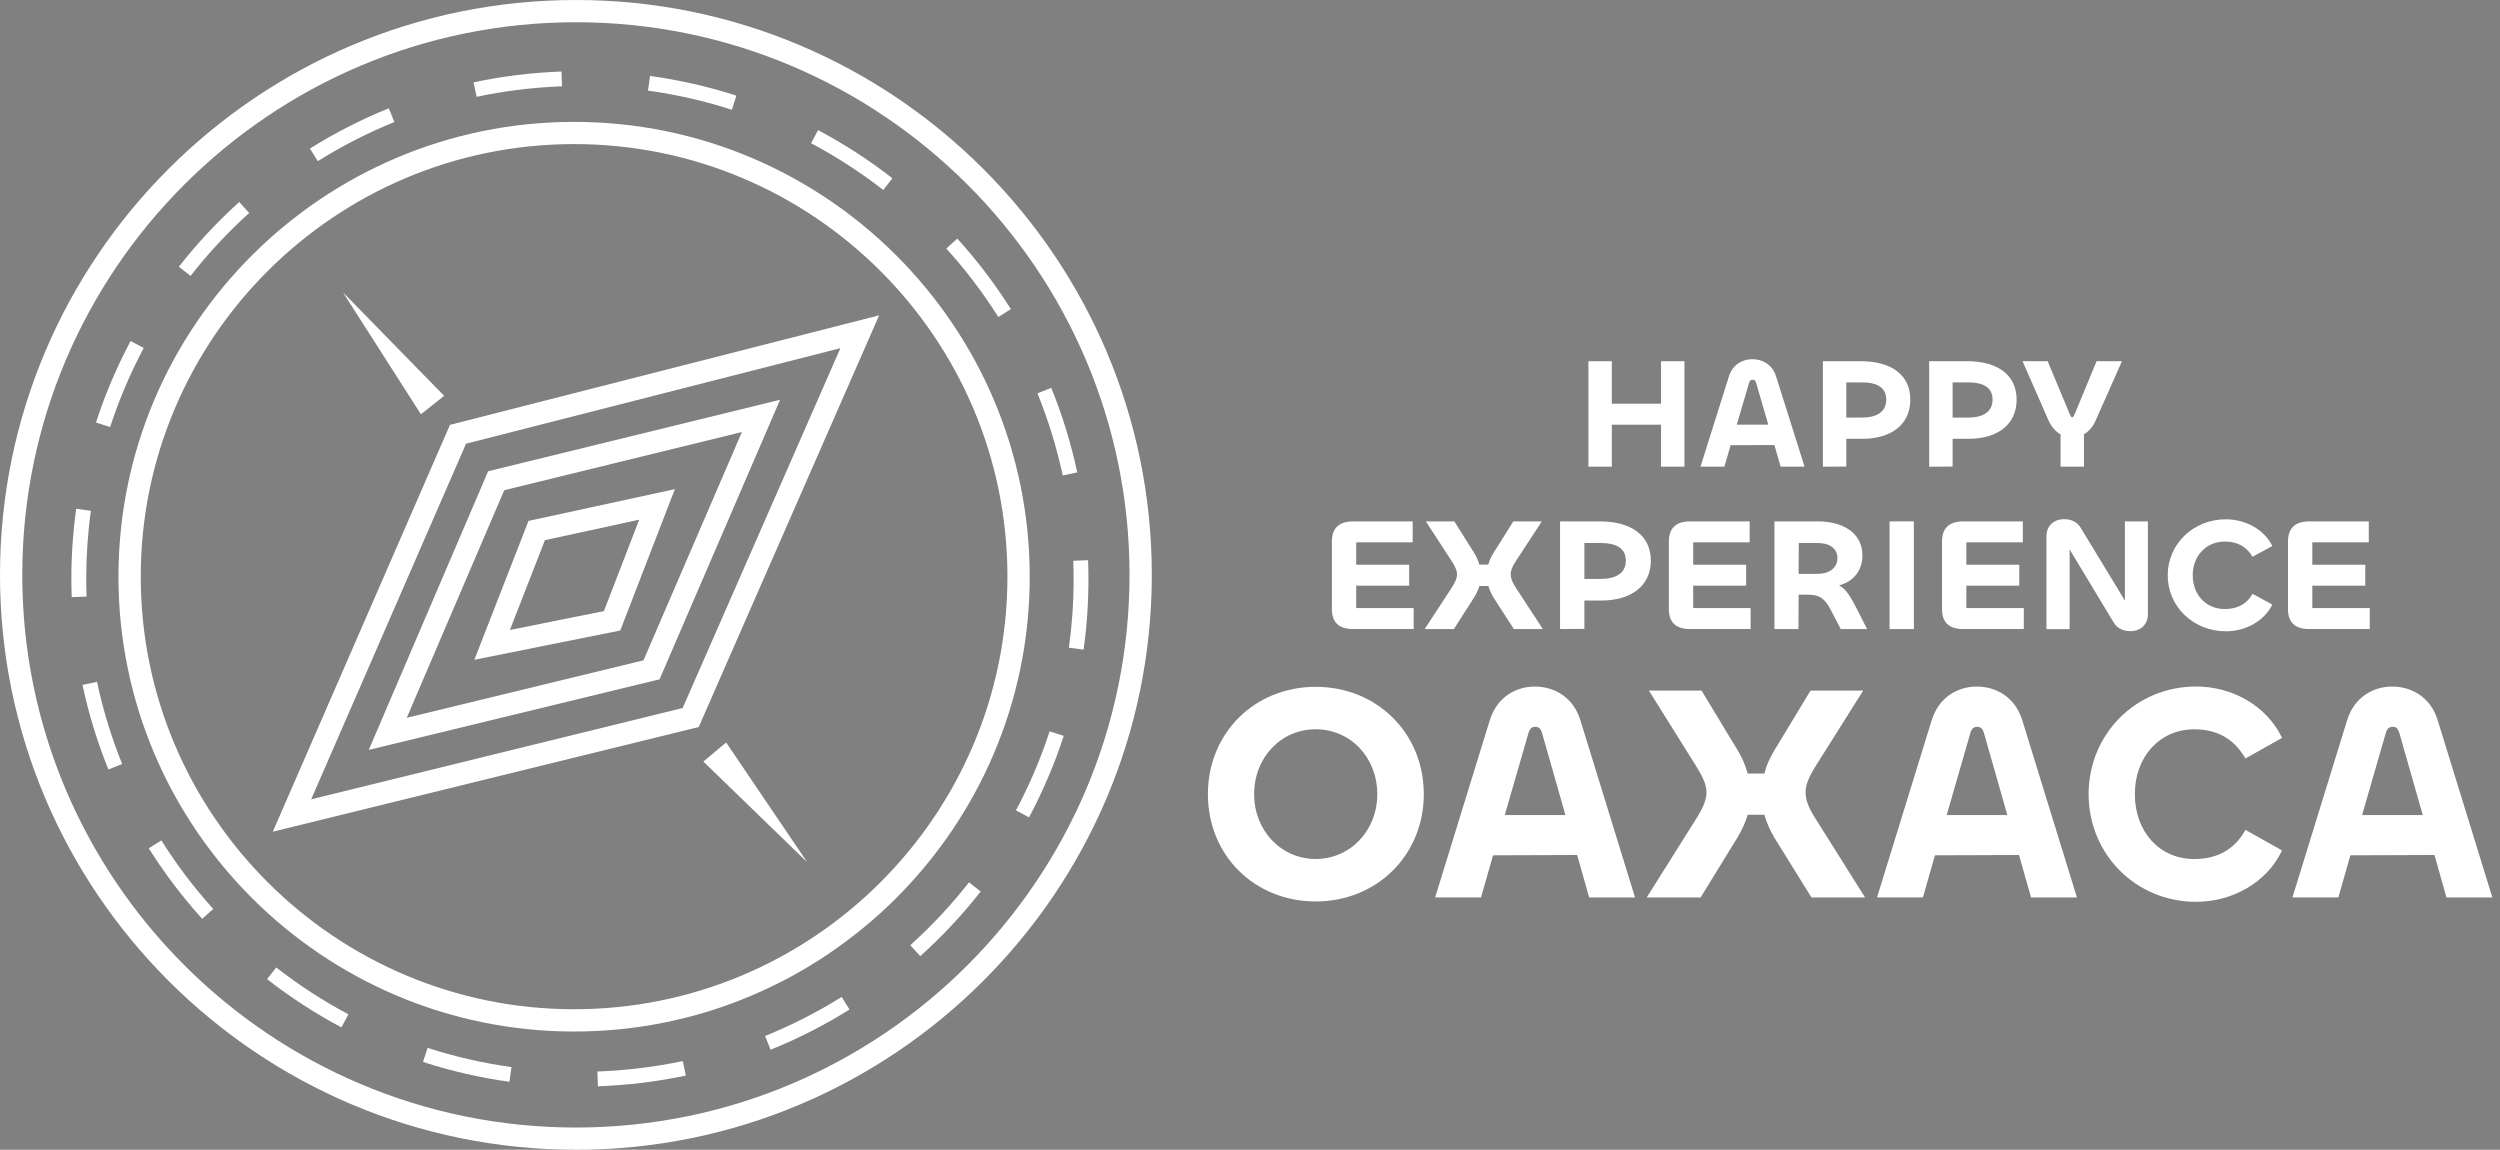<svg width="187" height="86" viewBox="0 0 187 86" fill="none" xmlns="http://www.w3.org/2000/svg">
<rect x="0" y="0" width="187" height="86" fill="#808080" stroke="none"/>
<g clip-path="url(#clip0_147_5983)">
<path d="M32.354 30.298C30.122 27.491 27.89 24.681 25.657 21.873L32.354 30.298Z" fill="#222221"/>
<path d="M31.483 30.987L25.657 21.873L33.223 29.609L31.483 30.987Z" fill="white"/>
<path d="M43.077 86C19.323 86 -0 66.711 -0 43.001C-0 19.292 19.323 0 43.077 0C66.831 0 86.155 19.289 86.155 43.001C86.155 66.713 66.831 86.003 43.077 86.003V86ZM43.077 1.663C20.243 1.663 1.666 20.207 1.666 43.001C1.666 65.796 20.243 84.339 43.077 84.339C65.912 84.339 84.489 65.796 84.489 43.001C84.489 20.207 65.909 1.663 43.077 1.663Z" fill="white"/>
<path d="M44.724 81.255L44.684 80.148C46.837 80.072 48.985 79.809 51.073 79.369L51.302 80.453C49.152 80.908 46.939 81.176 44.724 81.255ZM38.104 80.916C35.914 80.614 33.741 80.114 31.642 79.434L31.984 78.38C34.021 79.041 36.132 79.524 38.257 79.818L38.104 80.916ZM57.642 78.519L57.226 77.491C59.21 76.692 61.139 75.709 62.956 74.57L63.544 75.511C61.671 76.683 59.685 77.694 57.639 78.519H57.642ZM25.536 76.847C23.59 75.813 21.72 74.599 19.977 73.24L20.662 72.368C22.353 73.686 24.167 74.864 26.06 75.87L25.536 76.85V76.847ZM68.835 71.523L68.091 70.698C69.683 69.267 71.16 67.685 72.481 65.999L73.356 66.683C71.995 68.419 70.476 70.046 68.835 71.52V71.523ZM15.125 68.73C13.645 67.092 12.298 65.316 11.127 63.452L12.069 62.861C13.207 64.672 14.511 66.397 15.951 67.987L15.125 68.73ZM76.972 61.139L75.993 60.616C77.003 58.727 77.849 56.736 78.511 54.702L79.566 55.044C78.884 57.139 78.01 59.187 76.972 61.136V61.139ZM8.111 57.56C7.282 55.518 6.629 53.389 6.17 51.231L7.257 51.002C7.701 53.095 8.335 55.163 9.138 57.145L8.108 57.56H8.111ZM81.054 48.596L79.954 48.444C80.188 46.761 80.307 45.038 80.307 43.329C80.307 42.894 80.299 42.456 80.284 42.027V41.945L81.391 41.903V41.988C81.41 42.431 81.416 42.883 81.416 43.329C81.416 45.091 81.294 46.862 81.051 48.599L81.054 48.596ZM5.364 44.665V44.611C5.347 44.179 5.338 43.727 5.338 43.281C5.338 41.533 5.46 39.776 5.698 38.056L6.798 38.209C6.566 39.878 6.45 41.587 6.45 43.281C6.45 43.716 6.459 44.154 6.473 44.583V44.623L5.364 44.665ZM79.492 35.565C79.045 33.473 78.409 31.408 77.602 29.425L78.632 29.008C79.464 31.049 80.118 33.179 80.579 35.334L79.492 35.565ZM8.238 31.945L7.18 31.603C7.859 29.507 8.731 27.457 9.769 25.508L10.751 26.028C9.744 27.92 8.898 29.911 8.238 31.945ZM74.671 23.709C73.531 21.899 72.224 20.176 70.784 18.589L71.607 17.846C73.09 19.482 74.436 21.255 75.611 23.122L74.671 23.712V23.709ZM14.256 20.637L13.379 19.953C14.737 18.216 16.256 16.587 17.895 15.11L18.639 15.931C17.049 17.366 15.572 18.948 14.253 20.637H14.256ZM66.07 14.211C64.379 12.895 62.559 11.718 60.669 10.715L61.19 9.735C63.139 10.769 65.01 11.977 66.752 13.336L66.07 14.211ZM23.774 12.054L23.182 11.113C25.052 9.941 27.039 8.927 29.081 8.1L29.5 9.128C27.517 9.93 25.59 10.916 23.774 12.054ZM54.742 8.21C52.705 7.552 50.595 7.072 48.47 6.778L48.623 5.68C50.812 5.982 52.985 6.476 55.085 7.154L54.742 8.21ZM35.654 7.244L35.422 6.16C37.572 5.702 39.784 5.431 41.999 5.349L42.039 6.456C39.889 6.535 37.739 6.798 35.651 7.241L35.654 7.244Z" fill="white"/>
<path d="M42.942 77.158C24.15 77.158 8.861 61.895 8.861 43.137C8.861 24.379 24.15 9.117 42.942 9.117C61.734 9.117 77.023 24.379 77.023 43.137C77.023 61.895 61.734 77.158 42.942 77.158ZM42.942 10.777C25.067 10.777 10.528 25.294 10.528 43.134C10.528 60.975 25.07 75.491 42.942 75.491C60.814 75.491 75.356 60.975 75.356 43.134C75.356 25.294 60.814 10.777 42.942 10.777Z" fill="white"/>
<path d="M27.584 56.092L36.513 35.249L58.349 29.903L49.335 50.813L27.584 56.092ZM37.718 36.667L30.425 53.691L48.133 49.393L55.495 32.315L37.718 36.667Z" fill="white"/>
<path d="M20.407 62.206L33.659 31.778L65.759 23.587L52.264 54.38L20.41 62.209L20.407 62.206ZM34.861 33.187L23.276 59.788L51.064 52.959L62.862 26.042L34.861 33.187Z" fill="white"/>
<path d="M35.483 49.35L39.532 38.965L50.481 36.587L46.396 47.161L35.483 49.35ZM40.76 40.403L38.14 47.122L45.171 45.712L47.813 38.872L40.76 40.403Z" fill="white"/>
<path d="M53.464 56.252C55.77 59 58.075 61.748 60.381 64.496L53.464 56.252Z" fill="#222221"/>
<path d="M54.315 55.538L60.381 64.496L52.612 56.964L54.315 55.538Z" fill="white"/>
<path d="M118.813 34.907V27.019H120.564V30.196H124.245V27.019H125.996V34.907H124.245V31.767H120.564V34.907H118.813Z" fill="white"/>
<path d="M129.33 28.132C129.607 27.276 130.326 26.867 131.081 26.867C131.836 26.867 132.569 27.276 132.844 28.132L134.98 34.907H133.192L132.725 33.289L129.451 33.3L128.985 34.907H127.197L129.33 28.132ZM129.907 31.767H132.269L131.358 28.637C131.31 28.474 131.239 28.403 131.095 28.403C130.962 28.403 130.88 28.474 130.832 28.637L129.91 31.767H129.907Z" fill="white"/>
<path d="M136.354 34.907V27.019H139.197C141.489 27.019 142.892 28.061 142.892 29.891C142.892 31.721 141.511 32.823 139.293 32.823H138.105V34.899L136.354 34.91V34.907ZM138.105 28.601V31.238H139.245C140.397 31.238 141.093 30.803 141.093 29.891C141.093 28.979 140.397 28.601 139.245 28.601H138.105Z" fill="white"/>
<path d="M144.304 34.907V27.019H147.148C149.439 27.019 150.843 28.061 150.843 29.891C150.843 31.721 149.462 32.823 147.244 32.823H146.055V34.899L144.304 34.91V34.907ZM146.055 28.601V31.238H147.196C148.347 31.238 149.043 30.803 149.043 29.891C149.043 28.979 148.347 28.601 147.196 28.601H146.055Z" fill="white"/>
<path d="M151.284 27.019H153.165L154.82 30.981C154.891 31.134 154.928 31.216 155.001 31.216C155.075 31.216 155.109 31.123 155.183 30.981L156.826 27.019H158.722L156.756 31.45C156.552 31.93 156.241 32.272 155.881 32.481V34.907H154.13V32.492C153.771 32.281 153.445 31.942 153.23 31.45L151.287 27.019H151.284Z" fill="white"/>
<path d="M90.351 59.401C90.351 54.849 93.828 51.375 98.415 51.375C103.001 51.375 106.5 54.846 106.5 59.401C106.5 63.957 102.998 67.428 98.415 67.428C93.831 67.428 90.351 63.979 90.351 59.401ZM103.021 59.401C103.021 56.665 101.017 54.549 98.415 54.549C95.812 54.549 93.809 56.665 93.809 59.401C93.809 62.138 95.837 64.253 98.415 64.253C100.992 64.253 103.021 62.138 103.021 59.401Z" fill="white"/>
<path d="M111.451 53.838C111.98 52.16 113.364 51.355 114.815 51.355C116.266 51.355 117.673 52.16 118.202 53.838L122.301 67.129H118.869L117.97 63.954L111.68 63.977L110.781 67.126H107.349L111.448 53.835L111.451 53.838ZM112.557 60.966H117.095L115.344 54.826C115.251 54.505 115.115 54.366 114.838 54.366C114.583 54.366 114.425 54.505 114.331 54.826L112.557 60.966Z" fill="white"/>
<path d="M123.175 67.129L126.862 61.266C127.414 60.393 127.646 59.817 127.646 59.266C127.646 58.715 127.391 58.139 126.862 57.289L123.337 51.655H127.275L130.016 56.185C130.339 56.736 130.568 57.289 130.729 57.862H131.974C132.113 57.286 132.365 56.736 132.687 56.185L135.429 51.655H139.367L135.819 57.289C135.29 58.139 135.058 58.693 135.058 59.266C135.058 59.839 135.265 60.393 135.819 61.266L139.506 67.129H135.497L132.687 62.599C132.365 62.048 132.136 61.494 131.974 60.944H130.729C130.568 61.494 130.313 62.048 129.991 62.599L127.204 67.129H123.173H123.175Z" fill="white"/>
<path d="M144.505 53.838C145.034 52.16 146.417 51.355 147.869 51.355C149.32 51.355 150.726 52.16 151.255 53.838L155.355 67.129H151.923L151.023 63.954L144.734 63.977L143.834 67.126H140.402L144.502 53.835L144.505 53.838ZM145.611 60.966H150.149L148.398 54.826C148.304 54.505 148.168 54.366 147.891 54.366C147.637 54.366 147.475 54.505 147.385 54.826L145.611 60.966Z" fill="white"/>
<path d="M156.229 59.401C156.229 54.917 159.755 51.352 164.27 51.352C166.966 51.352 169.547 52.779 170.698 55.194L167.956 56.736C167.195 55.403 165.999 54.552 164.131 54.552C161.551 54.552 159.687 56.6 159.687 59.404C159.687 62.209 161.528 64.256 164.131 64.256C165.996 64.256 167.241 63.406 167.956 62.073L170.698 63.615C169.547 66.03 166.966 67.456 164.27 67.456C159.755 67.456 156.229 63.892 156.229 59.407V59.401Z" fill="white"/>
<path d="M175.578 53.838C176.107 52.16 177.491 51.355 178.942 51.355C180.394 51.355 181.8 52.16 182.329 53.838L186.428 67.129H182.997L182.097 63.954L175.808 63.977L174.908 67.126H171.476L175.576 53.835L175.578 53.838ZM176.685 60.966H181.223L179.471 54.826C179.378 54.505 179.242 54.366 178.965 54.366C178.71 54.366 178.552 54.505 178.459 54.826L176.685 60.966Z" fill="white"/>
<path d="M101.232 47.054C100.072 47.054 99.625 46.481 99.625 45.557V40.508C99.625 39.587 100.072 38.999 101.232 38.999H105.668V40.567H101.444V42.242H105.405V43.809H101.444V45.484H105.742V47.051H101.232V47.054Z" fill="white"/>
<path d="M106.566 47.054L108.561 44.001C108.861 43.547 108.985 43.247 108.985 42.959C108.985 42.671 108.849 42.372 108.561 41.931L106.654 38.999H108.784L110.267 41.358C110.442 41.646 110.567 41.931 110.654 42.23H111.328C111.401 41.931 111.54 41.643 111.715 41.358L113.198 38.999H115.328L113.41 41.931C113.124 42.374 113 42.66 113 42.959C113 43.258 113.113 43.547 113.41 44.001L115.405 47.054H113.237L111.718 44.696C111.543 44.408 111.418 44.123 111.33 43.835H110.657C110.569 44.123 110.434 44.408 110.258 44.696L108.75 47.054H106.569H106.566Z" fill="white"/>
<path d="M116.693 47.054V38.999H119.647C122.026 38.999 123.483 40.064 123.483 41.931C123.483 43.798 122.052 44.922 119.746 44.922H118.512V47.04L116.693 47.051V47.054ZM118.512 40.615V43.306H119.695C120.892 43.306 121.613 42.863 121.613 41.931C121.613 40.999 120.892 40.615 119.695 40.615H118.512Z" fill="white"/>
<path d="M126.438 47.054C125.278 47.054 124.831 46.481 124.831 45.557V40.508C124.831 39.587 125.278 38.999 126.438 38.999H130.874V40.567H126.65V42.242H130.611V43.809H126.65V45.484H130.947V47.051H126.438V47.054Z" fill="white"/>
<path d="M132.729 47.054V38.999H135.957C137.85 38.999 139.31 39.85 139.31 41.561C139.31 42.663 138.636 43.513 137.564 43.786C138.099 44.075 138.41 44.625 138.849 45.461L139.658 47.054H137.689L136.942 45.62C136.554 44.877 136.195 44.481 135.247 44.481H134.537L134.526 47.054H132.732H132.729ZM134.548 40.615L134.537 42.925H135.957C136.817 42.925 137.44 42.493 137.44 41.742C137.44 40.991 136.803 40.618 135.983 40.618H134.551L134.548 40.615Z" fill="white"/>
<path d="M143.158 38.999V47.054H141.339V38.999H143.158Z" fill="white"/>
<path d="M146.87 47.054C145.71 47.054 145.263 46.481 145.263 45.557V40.508C145.263 39.587 145.71 38.999 146.87 38.999H151.306V40.567H147.082V42.242H151.043V43.809H147.082V45.484H151.38V47.051H146.87V47.054Z" fill="white"/>
<path d="M153.074 47.054V40.101C153.074 39.298 153.685 38.833 154.37 38.833C154.919 38.833 155.354 39.025 155.629 39.468L158.942 44.924V39.002H160.662V45.955C160.662 46.757 160.051 47.212 159.392 47.212C158.857 47.212 158.396 47.031 158.121 46.591L154.808 41.097V47.057H153.077L153.074 47.054Z" fill="white"/>
<path d="M162.145 43.032C162.145 40.699 164.052 38.844 166.494 38.844C167.951 38.844 169.346 39.587 169.971 40.843L168.489 41.645C168.078 40.951 167.43 40.507 166.42 40.507C165.026 40.507 164.015 41.572 164.015 43.032C164.015 44.492 165.011 45.557 166.42 45.557C167.43 45.557 168.104 45.114 168.489 44.419L169.971 45.221C169.349 46.478 167.954 47.22 166.494 47.22C164.052 47.22 162.145 45.365 162.145 43.032Z" fill="white"/>
<path d="M172.749 47.054C171.589 47.054 171.142 46.481 171.142 45.557V40.508C171.142 39.587 171.592 38.999 172.749 38.999H177.185V40.567H172.961V42.242H176.922V43.809H172.961V45.484H177.258V47.051H172.749V47.054Z" fill="white"/>
</g>
<defs>
<clipPath id="clip0_147_5983">
<rect width="187" height="86" fill="white"/>
</clipPath>
</defs>
</svg>

